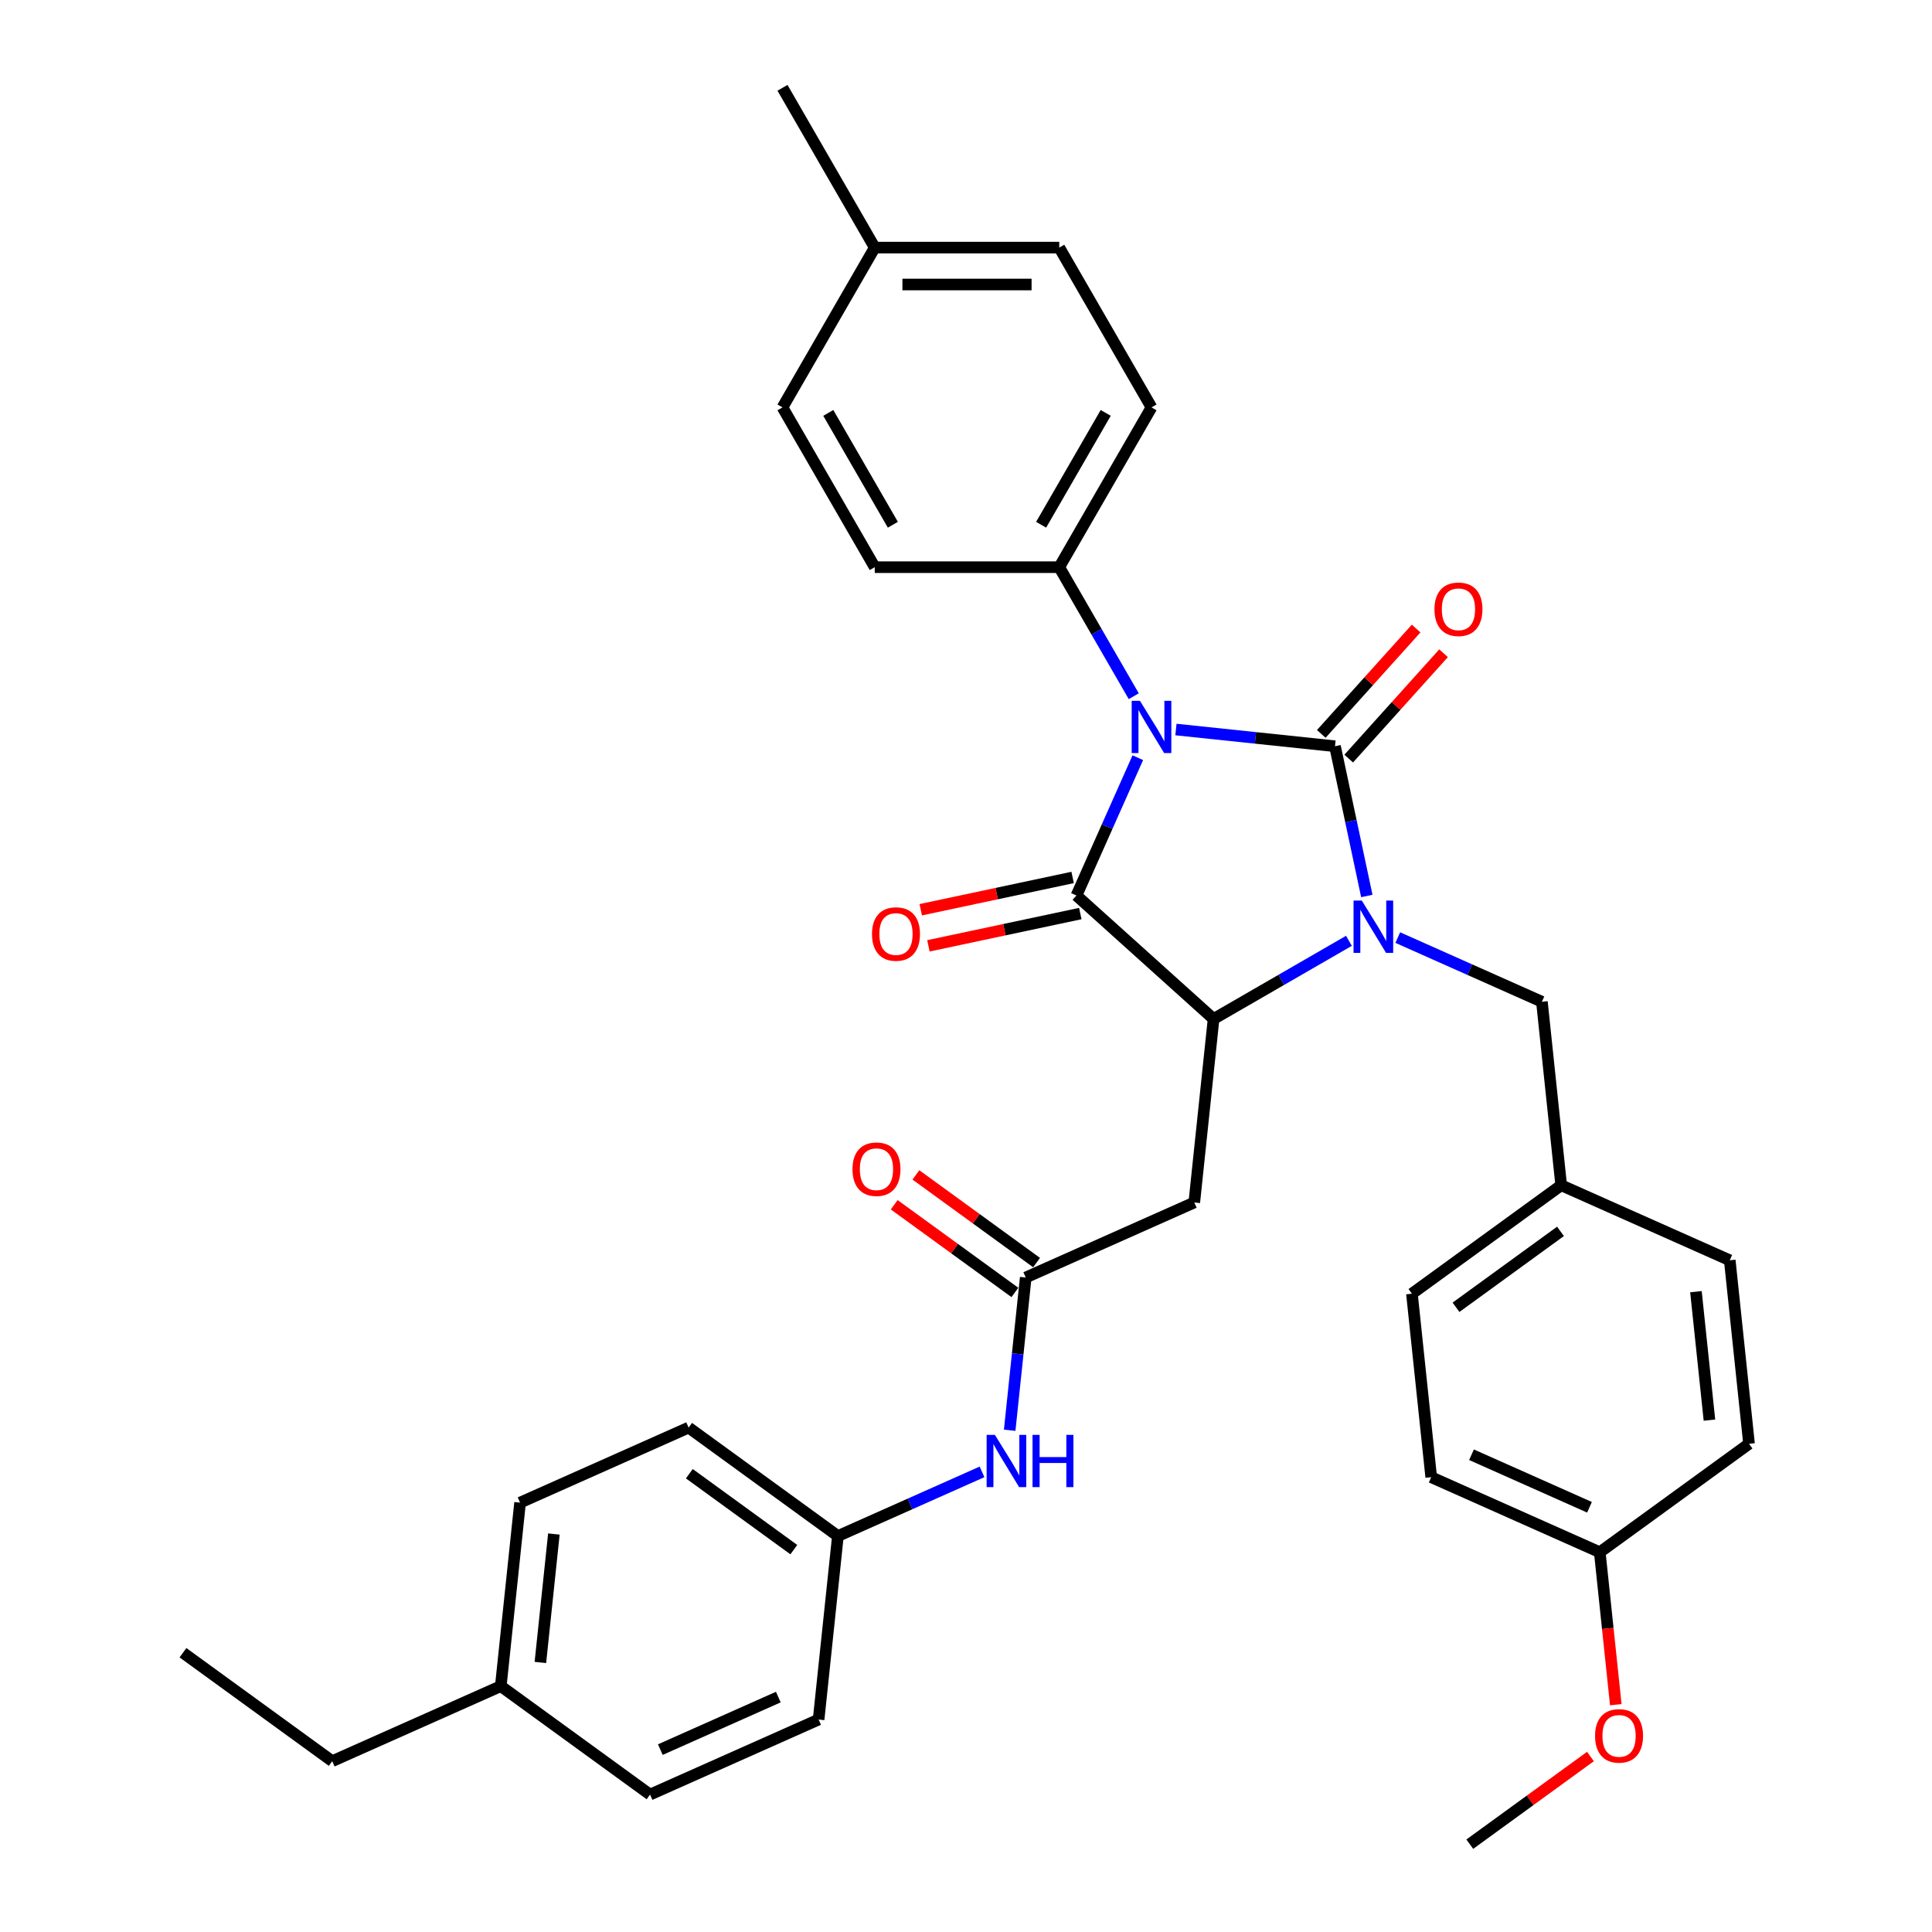 <?xml version='1.0' encoding='iso-8859-1'?>
<svg version='1.1' baseProfile='full'
              xmlns='http://www.w3.org/2000/svg'
                      xmlns:rdkit='http://www.rdkit.org/xml'
                      xmlns:xlink='http://www.w3.org/1999/xlink'
                  xml:space='preserve'
width='1000px' height='1000px' viewBox='0 0 1000 1000'>
<!-- END OF HEADER -->
<rect style='opacity:1.0;fill:#FFFFFF;stroke:none' width='1000' height='1000' x='0' y='0'> </rect>
<path class='bond-0' d='M 608.659,377.601 L 649.825,381.928' style='fill:none;fill-rule:evenodd;stroke:#0000FF;stroke-width:6px;stroke-linecap:butt;stroke-linejoin:miter;stroke-opacity:1' />
<path class='bond-0' d='M 649.825,381.928 L 690.991,386.255' style='fill:none;fill-rule:evenodd;stroke:#000000;stroke-width:6px;stroke-linecap:butt;stroke-linejoin:miter;stroke-opacity:1' />
<path class='bond-2' d='M 588.931,392.183 L 573.052,427.849' style='fill:none;fill-rule:evenodd;stroke:#0000FF;stroke-width:6px;stroke-linecap:butt;stroke-linejoin:miter;stroke-opacity:1' />
<path class='bond-2' d='M 573.052,427.849 L 557.172,463.515' style='fill:none;fill-rule:evenodd;stroke:#000000;stroke-width:6px;stroke-linecap:butt;stroke-linejoin:miter;stroke-opacity:1' />
<path class='bond-6' d='M 586.829,360.362 L 567.548,326.965' style='fill:none;fill-rule:evenodd;stroke:#0000FF;stroke-width:6px;stroke-linecap:butt;stroke-linejoin:miter;stroke-opacity:1' />
<path class='bond-6' d='M 567.548,326.965 L 548.266,293.568' style='fill:none;fill-rule:evenodd;stroke:#000000;stroke-width:6px;stroke-linecap:butt;stroke-linejoin:miter;stroke-opacity:1' />
<path class='bond-1' d='M 690.991,386.255 L 699.228,425.006' style='fill:none;fill-rule:evenodd;stroke:#000000;stroke-width:6px;stroke-linecap:butt;stroke-linejoin:miter;stroke-opacity:1' />
<path class='bond-1' d='M 699.228,425.006 L 707.464,463.757' style='fill:none;fill-rule:evenodd;stroke:#0000FF;stroke-width:6px;stroke-linecap:butt;stroke-linejoin:miter;stroke-opacity:1' />
<path class='bond-8' d='M 698.088,392.645 L 722.637,365.38' style='fill:none;fill-rule:evenodd;stroke:#000000;stroke-width:6px;stroke-linecap:butt;stroke-linejoin:miter;stroke-opacity:1' />
<path class='bond-8' d='M 722.637,365.38 L 747.187,338.115' style='fill:none;fill-rule:evenodd;stroke:#FF0000;stroke-width:6px;stroke-linecap:butt;stroke-linejoin:miter;stroke-opacity:1' />
<path class='bond-8' d='M 683.894,379.865 L 708.443,352.6' style='fill:none;fill-rule:evenodd;stroke:#000000;stroke-width:6px;stroke-linecap:butt;stroke-linejoin:miter;stroke-opacity:1' />
<path class='bond-8' d='M 708.443,352.6 L 732.993,325.335' style='fill:none;fill-rule:evenodd;stroke:#FF0000;stroke-width:6px;stroke-linecap:butt;stroke-linejoin:miter;stroke-opacity:1' />
<path class='bond-7' d='M 723.49,485.296 L 760.79,501.903' style='fill:none;fill-rule:evenodd;stroke:#0000FF;stroke-width:6px;stroke-linecap:butt;stroke-linejoin:miter;stroke-opacity:1' />
<path class='bond-7' d='M 760.79,501.903 L 798.089,518.51' style='fill:none;fill-rule:evenodd;stroke:#000000;stroke-width:6px;stroke-linecap:butt;stroke-linejoin:miter;stroke-opacity:1' />
<path class='bond-34' d='M 698.202,486.967 L 663.172,507.192' style='fill:none;fill-rule:evenodd;stroke:#0000FF;stroke-width:6px;stroke-linecap:butt;stroke-linejoin:miter;stroke-opacity:1' />
<path class='bond-34' d='M 663.172,507.192 L 628.142,527.416' style='fill:none;fill-rule:evenodd;stroke:#000000;stroke-width:6px;stroke-linecap:butt;stroke-linejoin:miter;stroke-opacity:1' />
<path class='bond-3' d='M 557.172,463.515 L 628.142,527.416' style='fill:none;fill-rule:evenodd;stroke:#000000;stroke-width:6px;stroke-linecap:butt;stroke-linejoin:miter;stroke-opacity:1' />
<path class='bond-9' d='M 555.187,454.174 L 515.882,462.528' style='fill:none;fill-rule:evenodd;stroke:#000000;stroke-width:6px;stroke-linecap:butt;stroke-linejoin:miter;stroke-opacity:1' />
<path class='bond-9' d='M 515.882,462.528 L 476.577,470.883' style='fill:none;fill-rule:evenodd;stroke:#FF0000;stroke-width:6px;stroke-linecap:butt;stroke-linejoin:miter;stroke-opacity:1' />
<path class='bond-9' d='M 559.158,472.856 L 519.853,481.211' style='fill:none;fill-rule:evenodd;stroke:#000000;stroke-width:6px;stroke-linecap:butt;stroke-linejoin:miter;stroke-opacity:1' />
<path class='bond-9' d='M 519.853,481.211 L 480.548,489.565' style='fill:none;fill-rule:evenodd;stroke:#FF0000;stroke-width:6px;stroke-linecap:butt;stroke-linejoin:miter;stroke-opacity:1' />
<path class='bond-4' d='M 628.142,527.416 L 618.159,622.392' style='fill:none;fill-rule:evenodd;stroke:#000000;stroke-width:6px;stroke-linecap:butt;stroke-linejoin:miter;stroke-opacity:1' />
<path class='bond-5' d='M 618.159,622.392 L 530.917,661.235' style='fill:none;fill-rule:evenodd;stroke:#000000;stroke-width:6px;stroke-linecap:butt;stroke-linejoin:miter;stroke-opacity:1' />
<path class='bond-10' d='M 530.917,661.235 L 526.762,700.768' style='fill:none;fill-rule:evenodd;stroke:#000000;stroke-width:6px;stroke-linecap:butt;stroke-linejoin:miter;stroke-opacity:1' />
<path class='bond-10' d='M 526.762,700.768 L 522.607,740.3' style='fill:none;fill-rule:evenodd;stroke:#0000FF;stroke-width:6px;stroke-linecap:butt;stroke-linejoin:miter;stroke-opacity:1' />
<path class='bond-11' d='M 536.53,653.509 L 505.301,630.82' style='fill:none;fill-rule:evenodd;stroke:#000000;stroke-width:6px;stroke-linecap:butt;stroke-linejoin:miter;stroke-opacity:1' />
<path class='bond-11' d='M 505.301,630.82 L 474.072,608.131' style='fill:none;fill-rule:evenodd;stroke:#FF0000;stroke-width:6px;stroke-linecap:butt;stroke-linejoin:miter;stroke-opacity:1' />
<path class='bond-11' d='M 525.304,668.961 L 494.075,646.272' style='fill:none;fill-rule:evenodd;stroke:#000000;stroke-width:6px;stroke-linecap:butt;stroke-linejoin:miter;stroke-opacity:1' />
<path class='bond-11' d='M 494.075,646.272 L 462.846,623.583' style='fill:none;fill-rule:evenodd;stroke:#FF0000;stroke-width:6px;stroke-linecap:butt;stroke-linejoin:miter;stroke-opacity:1' />
<path class='bond-12' d='M 548.266,293.568 L 596.015,210.863' style='fill:none;fill-rule:evenodd;stroke:#000000;stroke-width:6px;stroke-linecap:butt;stroke-linejoin:miter;stroke-opacity:1' />
<path class='bond-12' d='M 538.887,271.612 L 572.312,213.719' style='fill:none;fill-rule:evenodd;stroke:#000000;stroke-width:6px;stroke-linecap:butt;stroke-linejoin:miter;stroke-opacity:1' />
<path class='bond-13' d='M 548.266,293.568 L 452.767,293.568' style='fill:none;fill-rule:evenodd;stroke:#000000;stroke-width:6px;stroke-linecap:butt;stroke-linejoin:miter;stroke-opacity:1' />
<path class='bond-15' d='M 798.089,518.51 L 808.071,613.485' style='fill:none;fill-rule:evenodd;stroke:#000000;stroke-width:6px;stroke-linecap:butt;stroke-linejoin:miter;stroke-opacity:1' />
<path class='bond-14' d='M 508.29,761.84 L 470.991,778.447' style='fill:none;fill-rule:evenodd;stroke:#0000FF;stroke-width:6px;stroke-linecap:butt;stroke-linejoin:miter;stroke-opacity:1' />
<path class='bond-14' d='M 470.991,778.447 L 433.692,795.053' style='fill:none;fill-rule:evenodd;stroke:#000000;stroke-width:6px;stroke-linecap:butt;stroke-linejoin:miter;stroke-opacity:1' />
<path class='bond-18' d='M 596.015,210.863 L 548.266,128.159' style='fill:none;fill-rule:evenodd;stroke:#000000;stroke-width:6px;stroke-linecap:butt;stroke-linejoin:miter;stroke-opacity:1' />
<path class='bond-17' d='M 452.767,293.568 L 405.017,210.863' style='fill:none;fill-rule:evenodd;stroke:#000000;stroke-width:6px;stroke-linecap:butt;stroke-linejoin:miter;stroke-opacity:1' />
<path class='bond-17' d='M 462.145,271.612 L 428.721,213.719' style='fill:none;fill-rule:evenodd;stroke:#000000;stroke-width:6px;stroke-linecap:butt;stroke-linejoin:miter;stroke-opacity:1' />
<path class='bond-21' d='M 433.692,795.053 L 423.71,890.029' style='fill:none;fill-rule:evenodd;stroke:#000000;stroke-width:6px;stroke-linecap:butt;stroke-linejoin:miter;stroke-opacity:1' />
<path class='bond-22' d='M 433.692,795.053 L 356.432,738.921' style='fill:none;fill-rule:evenodd;stroke:#000000;stroke-width:6px;stroke-linecap:butt;stroke-linejoin:miter;stroke-opacity:1' />
<path class='bond-22' d='M 410.876,802.086 L 356.794,762.793' style='fill:none;fill-rule:evenodd;stroke:#000000;stroke-width:6px;stroke-linecap:butt;stroke-linejoin:miter;stroke-opacity:1' />
<path class='bond-23' d='M 808.071,613.485 L 895.314,652.328' style='fill:none;fill-rule:evenodd;stroke:#000000;stroke-width:6px;stroke-linecap:butt;stroke-linejoin:miter;stroke-opacity:1' />
<path class='bond-24' d='M 808.071,613.485 L 730.811,669.618' style='fill:none;fill-rule:evenodd;stroke:#000000;stroke-width:6px;stroke-linecap:butt;stroke-linejoin:miter;stroke-opacity:1' />
<path class='bond-24' d='M 807.709,637.357 L 753.627,676.65' style='fill:none;fill-rule:evenodd;stroke:#000000;stroke-width:6px;stroke-linecap:butt;stroke-linejoin:miter;stroke-opacity:1' />
<path class='bond-16' d='M 828.036,803.437 L 740.793,764.594' style='fill:none;fill-rule:evenodd;stroke:#000000;stroke-width:6px;stroke-linecap:butt;stroke-linejoin:miter;stroke-opacity:1' />
<path class='bond-16' d='M 822.718,780.162 L 761.648,752.972' style='fill:none;fill-rule:evenodd;stroke:#000000;stroke-width:6px;stroke-linecap:butt;stroke-linejoin:miter;stroke-opacity:1' />
<path class='bond-29' d='M 828.036,803.437 L 832.183,842.893' style='fill:none;fill-rule:evenodd;stroke:#000000;stroke-width:6px;stroke-linecap:butt;stroke-linejoin:miter;stroke-opacity:1' />
<path class='bond-29' d='M 832.183,842.893 L 836.33,882.35' style='fill:none;fill-rule:evenodd;stroke:#FF0000;stroke-width:6px;stroke-linecap:butt;stroke-linejoin:miter;stroke-opacity:1' />
<path class='bond-36' d='M 828.036,803.437 L 905.296,747.304' style='fill:none;fill-rule:evenodd;stroke:#000000;stroke-width:6px;stroke-linecap:butt;stroke-linejoin:miter;stroke-opacity:1' />
<path class='bond-19' d='M 405.017,210.863 L 452.767,128.159' style='fill:none;fill-rule:evenodd;stroke:#000000;stroke-width:6px;stroke-linecap:butt;stroke-linejoin:miter;stroke-opacity:1' />
<path class='bond-35' d='M 548.266,128.159 L 452.767,128.159' style='fill:none;fill-rule:evenodd;stroke:#000000;stroke-width:6px;stroke-linecap:butt;stroke-linejoin:miter;stroke-opacity:1' />
<path class='bond-35' d='M 533.941,147.259 L 467.092,147.259' style='fill:none;fill-rule:evenodd;stroke:#000000;stroke-width:6px;stroke-linecap:butt;stroke-linejoin:miter;stroke-opacity:1' />
<path class='bond-31' d='M 452.767,128.159 L 405.017,45.455' style='fill:none;fill-rule:evenodd;stroke:#000000;stroke-width:6px;stroke-linecap:butt;stroke-linejoin:miter;stroke-opacity:1' />
<path class='bond-20' d='M 259.207,872.739 L 269.189,777.764' style='fill:none;fill-rule:evenodd;stroke:#000000;stroke-width:6px;stroke-linecap:butt;stroke-linejoin:miter;stroke-opacity:1' />
<path class='bond-20' d='M 279.699,860.489 L 286.687,794.006' style='fill:none;fill-rule:evenodd;stroke:#000000;stroke-width:6px;stroke-linecap:butt;stroke-linejoin:miter;stroke-opacity:1' />
<path class='bond-30' d='M 259.207,872.739 L 171.964,911.582' style='fill:none;fill-rule:evenodd;stroke:#000000;stroke-width:6px;stroke-linecap:butt;stroke-linejoin:miter;stroke-opacity:1' />
<path class='bond-37' d='M 259.207,872.739 L 336.467,928.872' style='fill:none;fill-rule:evenodd;stroke:#000000;stroke-width:6px;stroke-linecap:butt;stroke-linejoin:miter;stroke-opacity:1' />
<path class='bond-27' d='M 423.71,890.029 L 336.467,928.872' style='fill:none;fill-rule:evenodd;stroke:#000000;stroke-width:6px;stroke-linecap:butt;stroke-linejoin:miter;stroke-opacity:1' />
<path class='bond-27' d='M 402.855,878.407 L 341.785,905.597' style='fill:none;fill-rule:evenodd;stroke:#000000;stroke-width:6px;stroke-linecap:butt;stroke-linejoin:miter;stroke-opacity:1' />
<path class='bond-28' d='M 356.432,738.921 L 269.189,777.764' style='fill:none;fill-rule:evenodd;stroke:#000000;stroke-width:6px;stroke-linecap:butt;stroke-linejoin:miter;stroke-opacity:1' />
<path class='bond-25' d='M 895.314,652.328 L 905.296,747.304' style='fill:none;fill-rule:evenodd;stroke:#000000;stroke-width:6px;stroke-linecap:butt;stroke-linejoin:miter;stroke-opacity:1' />
<path class='bond-25' d='M 877.816,668.571 L 884.804,735.054' style='fill:none;fill-rule:evenodd;stroke:#000000;stroke-width:6px;stroke-linecap:butt;stroke-linejoin:miter;stroke-opacity:1' />
<path class='bond-26' d='M 730.811,669.618 L 740.793,764.594' style='fill:none;fill-rule:evenodd;stroke:#000000;stroke-width:6px;stroke-linecap:butt;stroke-linejoin:miter;stroke-opacity:1' />
<path class='bond-32' d='M 823.216,909.167 L 791.987,931.856' style='fill:none;fill-rule:evenodd;stroke:#FF0000;stroke-width:6px;stroke-linecap:butt;stroke-linejoin:miter;stroke-opacity:1' />
<path class='bond-32' d='M 791.987,931.856 L 760.758,954.545' style='fill:none;fill-rule:evenodd;stroke:#000000;stroke-width:6px;stroke-linecap:butt;stroke-linejoin:miter;stroke-opacity:1' />
<path class='bond-33' d='M 171.964,911.582 L 94.704,855.449' style='fill:none;fill-rule:evenodd;stroke:#000000;stroke-width:6px;stroke-linecap:butt;stroke-linejoin:miter;stroke-opacity:1' />
<path  class='atom-0' d='M 590.037 362.75
L 598.899 377.075
Q 599.778 378.488, 601.191 381.047
Q 602.605 383.607, 602.681 383.76
L 602.681 362.75
L 606.272 362.75
L 606.272 389.795
L 602.566 389.795
L 593.055 374.133
Q 591.947 372.3, 590.763 370.199
Q 589.617 368.098, 589.273 367.448
L 589.273 389.795
L 585.759 389.795
L 585.759 362.75
L 590.037 362.75
' fill='#0000FF'/>
<path  class='atom-2' d='M 704.868 466.144
L 713.73 480.469
Q 714.609 481.882, 716.022 484.442
Q 717.436 487.001, 717.512 487.154
L 717.512 466.144
L 721.103 466.144
L 721.103 493.189
L 717.397 493.189
L 707.886 477.528
Q 706.778 475.694, 705.594 473.593
Q 704.448 471.492, 704.104 470.843
L 704.104 493.189
L 700.59 493.189
L 700.59 466.144
L 704.868 466.144
' fill='#0000FF'/>
<path  class='atom-9' d='M 742.477 315.362
Q 742.477 308.868, 745.686 305.239
Q 748.895 301.61, 754.892 301.61
Q 760.889 301.61, 764.098 305.239
Q 767.307 308.868, 767.307 315.362
Q 767.307 321.932, 764.06 325.676
Q 760.813 329.381, 754.892 329.381
Q 748.933 329.381, 745.686 325.676
Q 742.477 321.97, 742.477 315.362
M 754.892 326.325
Q 759.018 326.325, 761.233 323.575
Q 763.487 320.786, 763.487 315.362
Q 763.487 310.052, 761.233 307.378
Q 759.018 304.666, 754.892 304.666
Q 750.767 304.666, 748.513 307.34
Q 746.297 310.014, 746.297 315.362
Q 746.297 320.824, 748.513 323.575
Q 750.767 326.325, 754.892 326.325
' fill='#FF0000'/>
<path  class='atom-10' d='M 451.345 483.447
Q 451.345 476.953, 454.554 473.324
Q 457.763 469.695, 463.76 469.695
Q 469.758 469.695, 472.966 473.324
Q 476.175 476.953, 476.175 483.447
Q 476.175 490.017, 472.928 493.761
Q 469.681 497.466, 463.76 497.466
Q 457.801 497.466, 454.554 493.761
Q 451.345 490.055, 451.345 483.447
M 463.76 494.41
Q 467.886 494.41, 470.101 491.66
Q 472.355 488.871, 472.355 483.447
Q 472.355 478.137, 470.101 475.463
Q 467.886 472.751, 463.76 472.751
Q 459.635 472.751, 457.381 475.425
Q 455.165 478.099, 455.165 483.447
Q 455.165 488.909, 457.381 491.66
Q 459.635 494.41, 463.76 494.41
' fill='#FF0000'/>
<path  class='atom-11' d='M 514.956 742.688
L 523.819 757.013
Q 524.697 758.426, 526.111 760.986
Q 527.524 763.545, 527.6 763.698
L 527.6 742.688
L 531.191 742.688
L 531.191 769.733
L 527.486 769.733
L 517.974 754.071
Q 516.866 752.238, 515.682 750.137
Q 514.536 748.036, 514.192 747.386
L 514.192 769.733
L 510.678 769.733
L 510.678 742.688
L 514.956 742.688
' fill='#0000FF'/>
<path  class='atom-11' d='M 534.438 742.688
L 538.105 742.688
L 538.105 754.186
L 551.933 754.186
L 551.933 742.688
L 555.601 742.688
L 555.601 769.733
L 551.933 769.733
L 551.933 757.242
L 538.105 757.242
L 538.105 769.733
L 534.438 769.733
L 534.438 742.688
' fill='#0000FF'/>
<path  class='atom-12' d='M 441.242 605.178
Q 441.242 598.684, 444.45 595.056
Q 447.659 591.427, 453.657 591.427
Q 459.654 591.427, 462.863 595.056
Q 466.071 598.684, 466.071 605.178
Q 466.071 611.749, 462.824 615.492
Q 459.578 619.198, 453.657 619.198
Q 447.697 619.198, 444.45 615.492
Q 441.242 611.787, 441.242 605.178
M 453.657 616.142
Q 457.782 616.142, 459.998 613.391
Q 462.251 610.603, 462.251 605.178
Q 462.251 599.869, 459.998 597.195
Q 457.782 594.483, 453.657 594.483
Q 449.531 594.483, 447.277 597.157
Q 445.062 599.83, 445.062 605.178
Q 445.062 610.641, 447.277 613.391
Q 449.531 616.142, 453.657 616.142
' fill='#FF0000'/>
<path  class='atom-30' d='M 825.603 898.489
Q 825.603 891.995, 828.812 888.366
Q 832.021 884.737, 838.018 884.737
Q 844.016 884.737, 847.224 888.366
Q 850.433 891.995, 850.433 898.489
Q 850.433 905.059, 847.186 908.803
Q 843.939 912.508, 838.018 912.508
Q 832.059 912.508, 828.812 908.803
Q 825.603 905.098, 825.603 898.489
M 838.018 909.452
Q 842.144 909.452, 844.359 906.702
Q 846.613 903.913, 846.613 898.489
Q 846.613 893.179, 844.359 890.505
Q 842.144 887.793, 838.018 887.793
Q 833.893 887.793, 831.639 890.467
Q 829.423 893.141, 829.423 898.489
Q 829.423 903.952, 831.639 906.702
Q 833.893 909.452, 838.018 909.452
' fill='#FF0000'/>
</svg>
